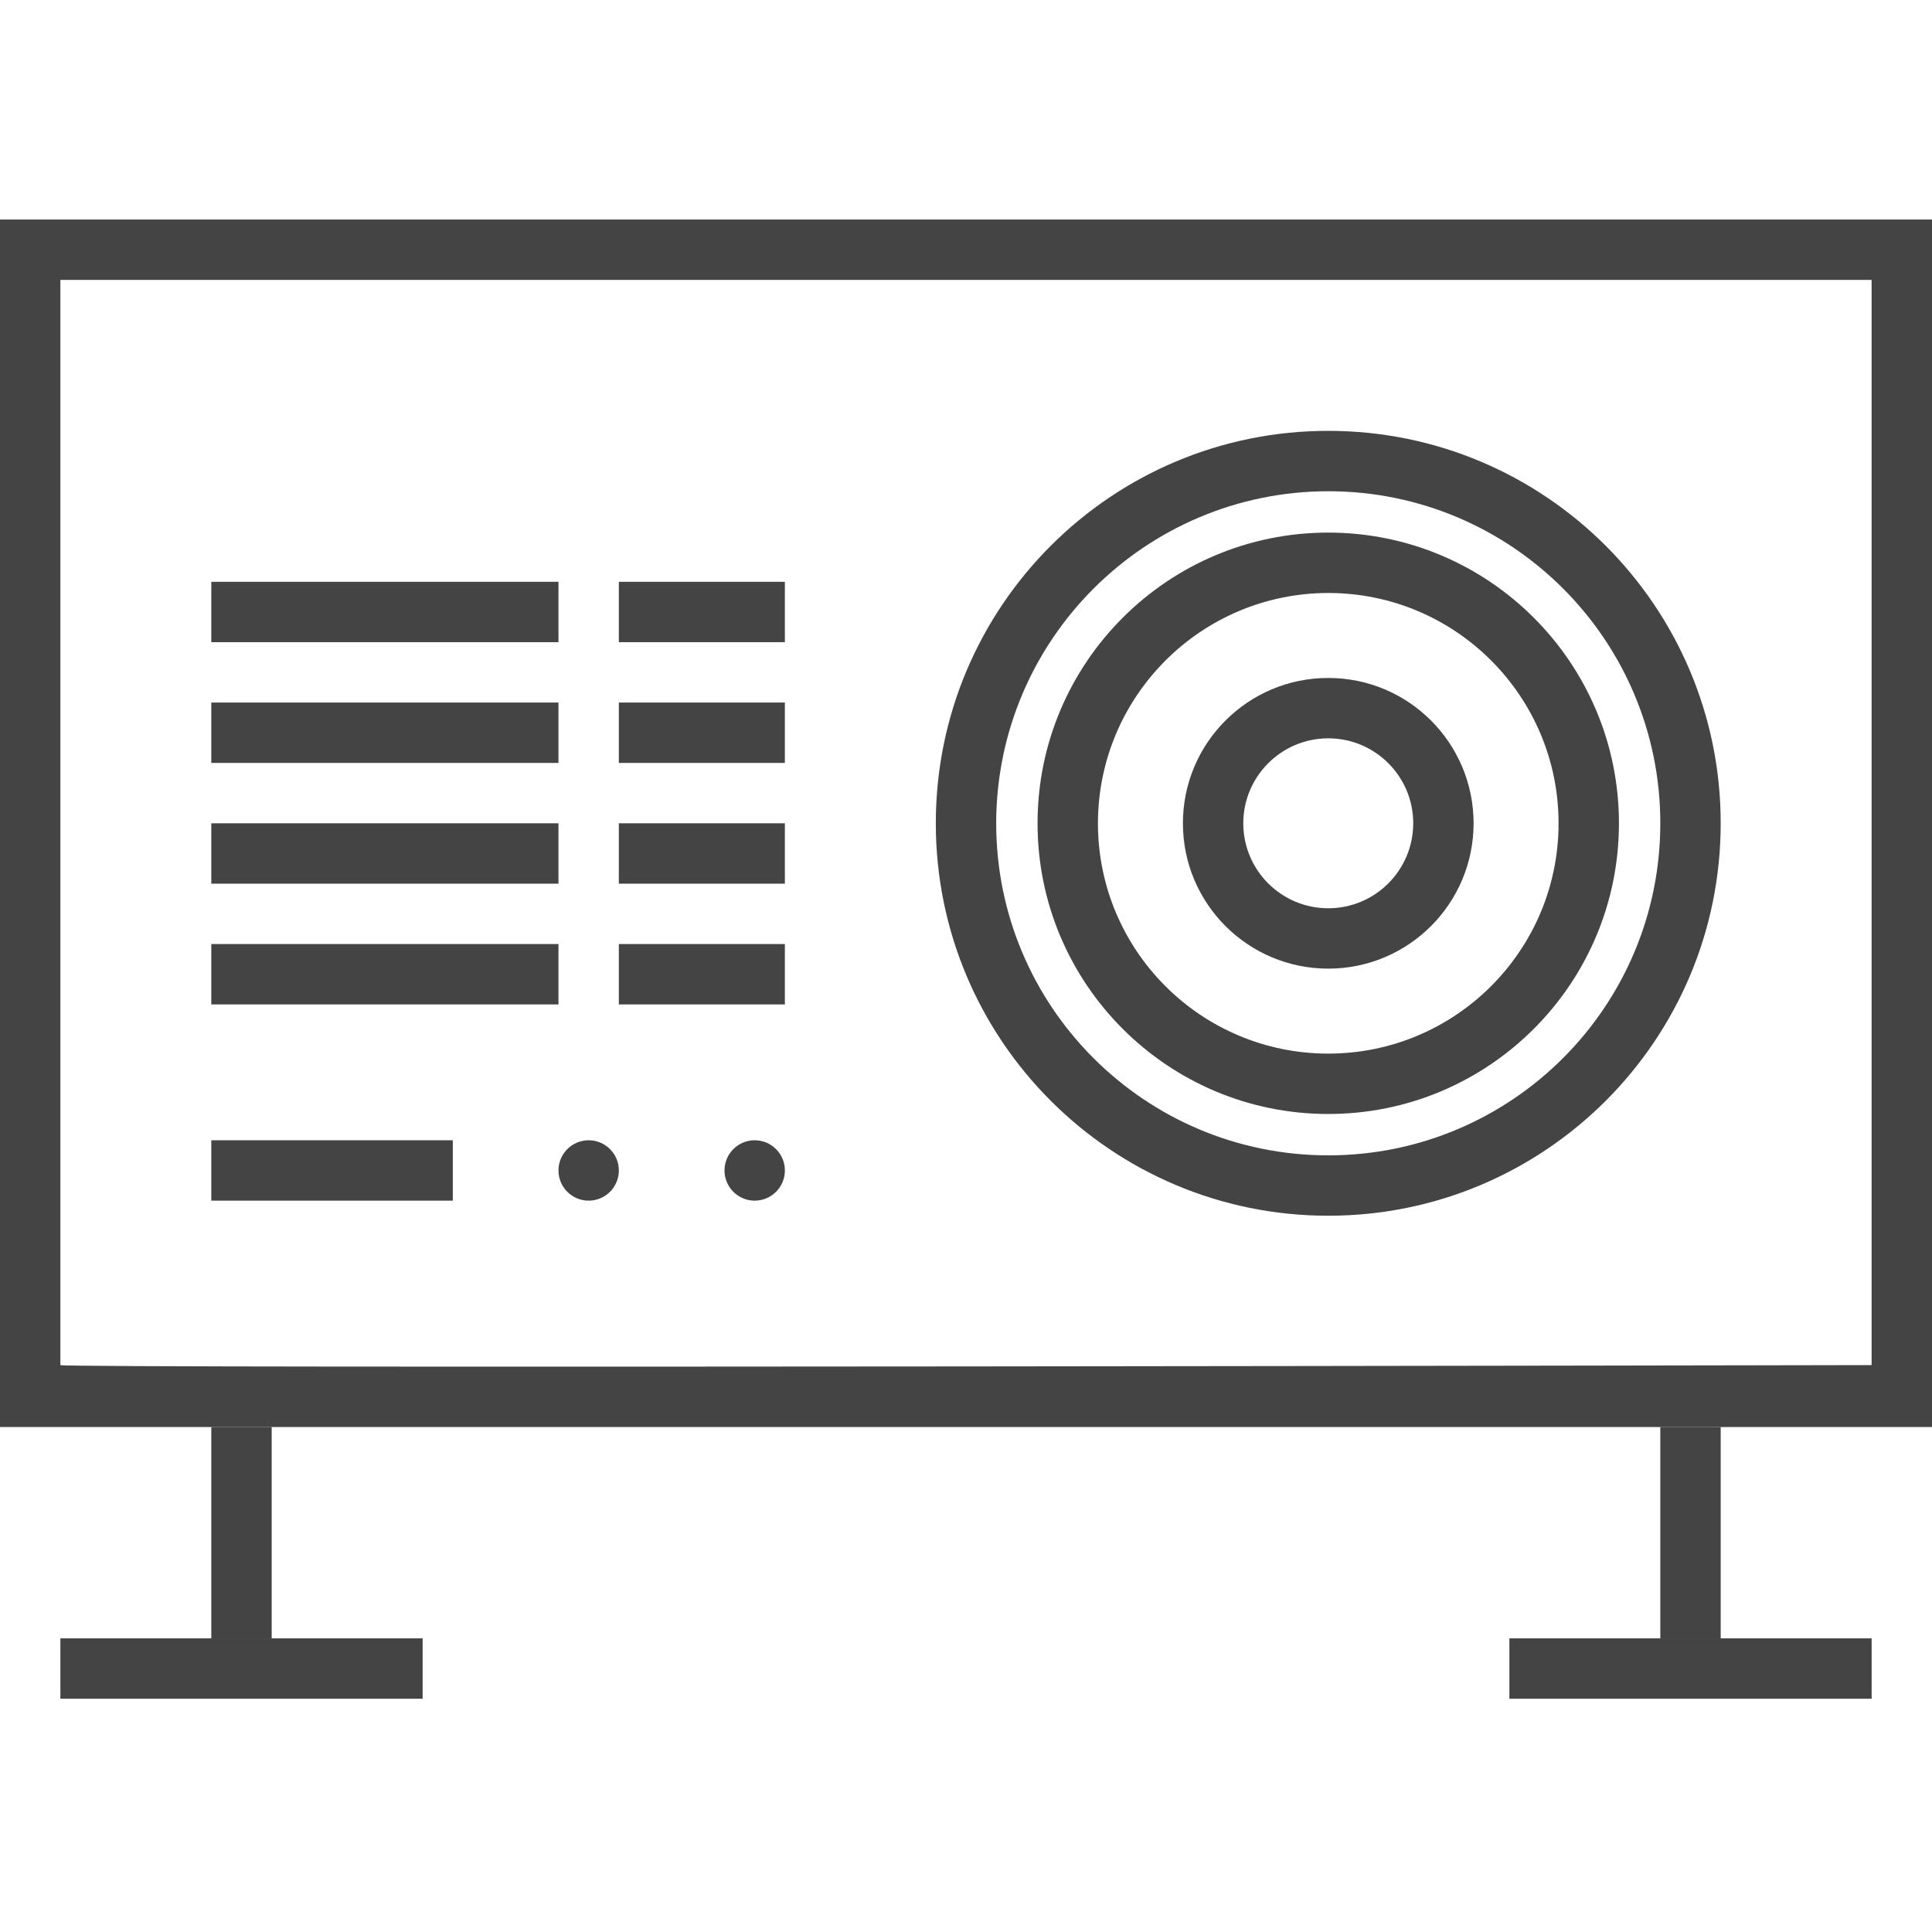 <svg enable-background="new 0 -12.5 110 110" height="110" viewBox="0 -12.5 110 110" width="110" xmlns="http://www.w3.org/2000/svg"><g fill="#444"><path d="m0 0v68.75h110v-68.75zm106.562 65.223s-103.125.201-103.125 0v-61.785h103.125z"/><path d="m75.625 15.469c10.441 0 18.906 8.465 18.906 18.906s-8.465 18.906-18.906 18.906-18.906-8.465-18.906-18.906c.011-10.437 8.469-18.895 18.906-18.906zm0-3.438c-12.34 0-22.344 10.003-22.344 22.344 0 12.34 10.004 22.344 22.344 22.344s22.344-10.004 22.344-22.344-10.004-22.344-22.344-22.344z"/><path d="m75.625 21.262c7.242 0 13.113 5.871 13.113 13.113s-5.871 13.113-13.113 13.113-13.113-5.871-13.113-13.113c.008-7.239 5.875-13.105 13.113-13.113zm0-3.438c-9.141 0-16.551 7.41-16.551 16.551s7.41 16.551 16.551 16.551 16.551-7.41 16.551-16.551-7.41-16.551-16.551-16.551z"/><path d="m75.625 29.537c2.672 0 4.838 2.166 4.838 4.838s-2.166 4.838-4.838 4.838-4.838-2.166-4.838-4.838c.003-2.671 2.167-4.835 4.838-4.838zm0-3.437c-4.57 0-8.275 3.705-8.275 8.275s3.705 8.275 8.275 8.275 8.275-3.705 8.275-8.275-3.705-8.275-8.275-8.275z"/><path d="m33.516 52.422c.949 0 1.719.77 1.719 1.719s-.77 1.719-1.719 1.719-1.719-.77-1.719-1.719.769-1.719 1.719-1.719zm9.453 0c.949 0 1.719.77 1.719 1.719s-.77 1.719-1.719 1.719-1.719-.77-1.719-1.719.77-1.719 1.719-1.719z"/><path d="m12.031 52.422h13.75v3.438h-13.75z"/><path d="m12.031 41.25h19.766v3.438h-19.766z"/><path d="m35.234 41.25h9.453v3.438h-9.453z"/><path d="m35.234 34.375h9.453v3.438h-9.453z"/><path d="m12.031 34.375h19.766v3.438h-19.766z"/><path d="m12.031 27.5h19.766v3.438h-19.766z"/><path d="m35.234 27.5h9.453v3.438h-9.453z"/><path d="m12.031 20.625h19.766v3.438h-19.766z"/><path d="m35.234 20.625h9.453v3.438h-9.453z"/><path d="m12.031 68.75h3.438v12.031h-3.438z"/><path d="m3.438 80.781h20.625v3.438h-20.625z"/><path d="m94.531 68.75h3.438v12.031h-3.438z"/><path d="m85.938 80.781h20.625v3.438h-20.625z"/></g></svg>